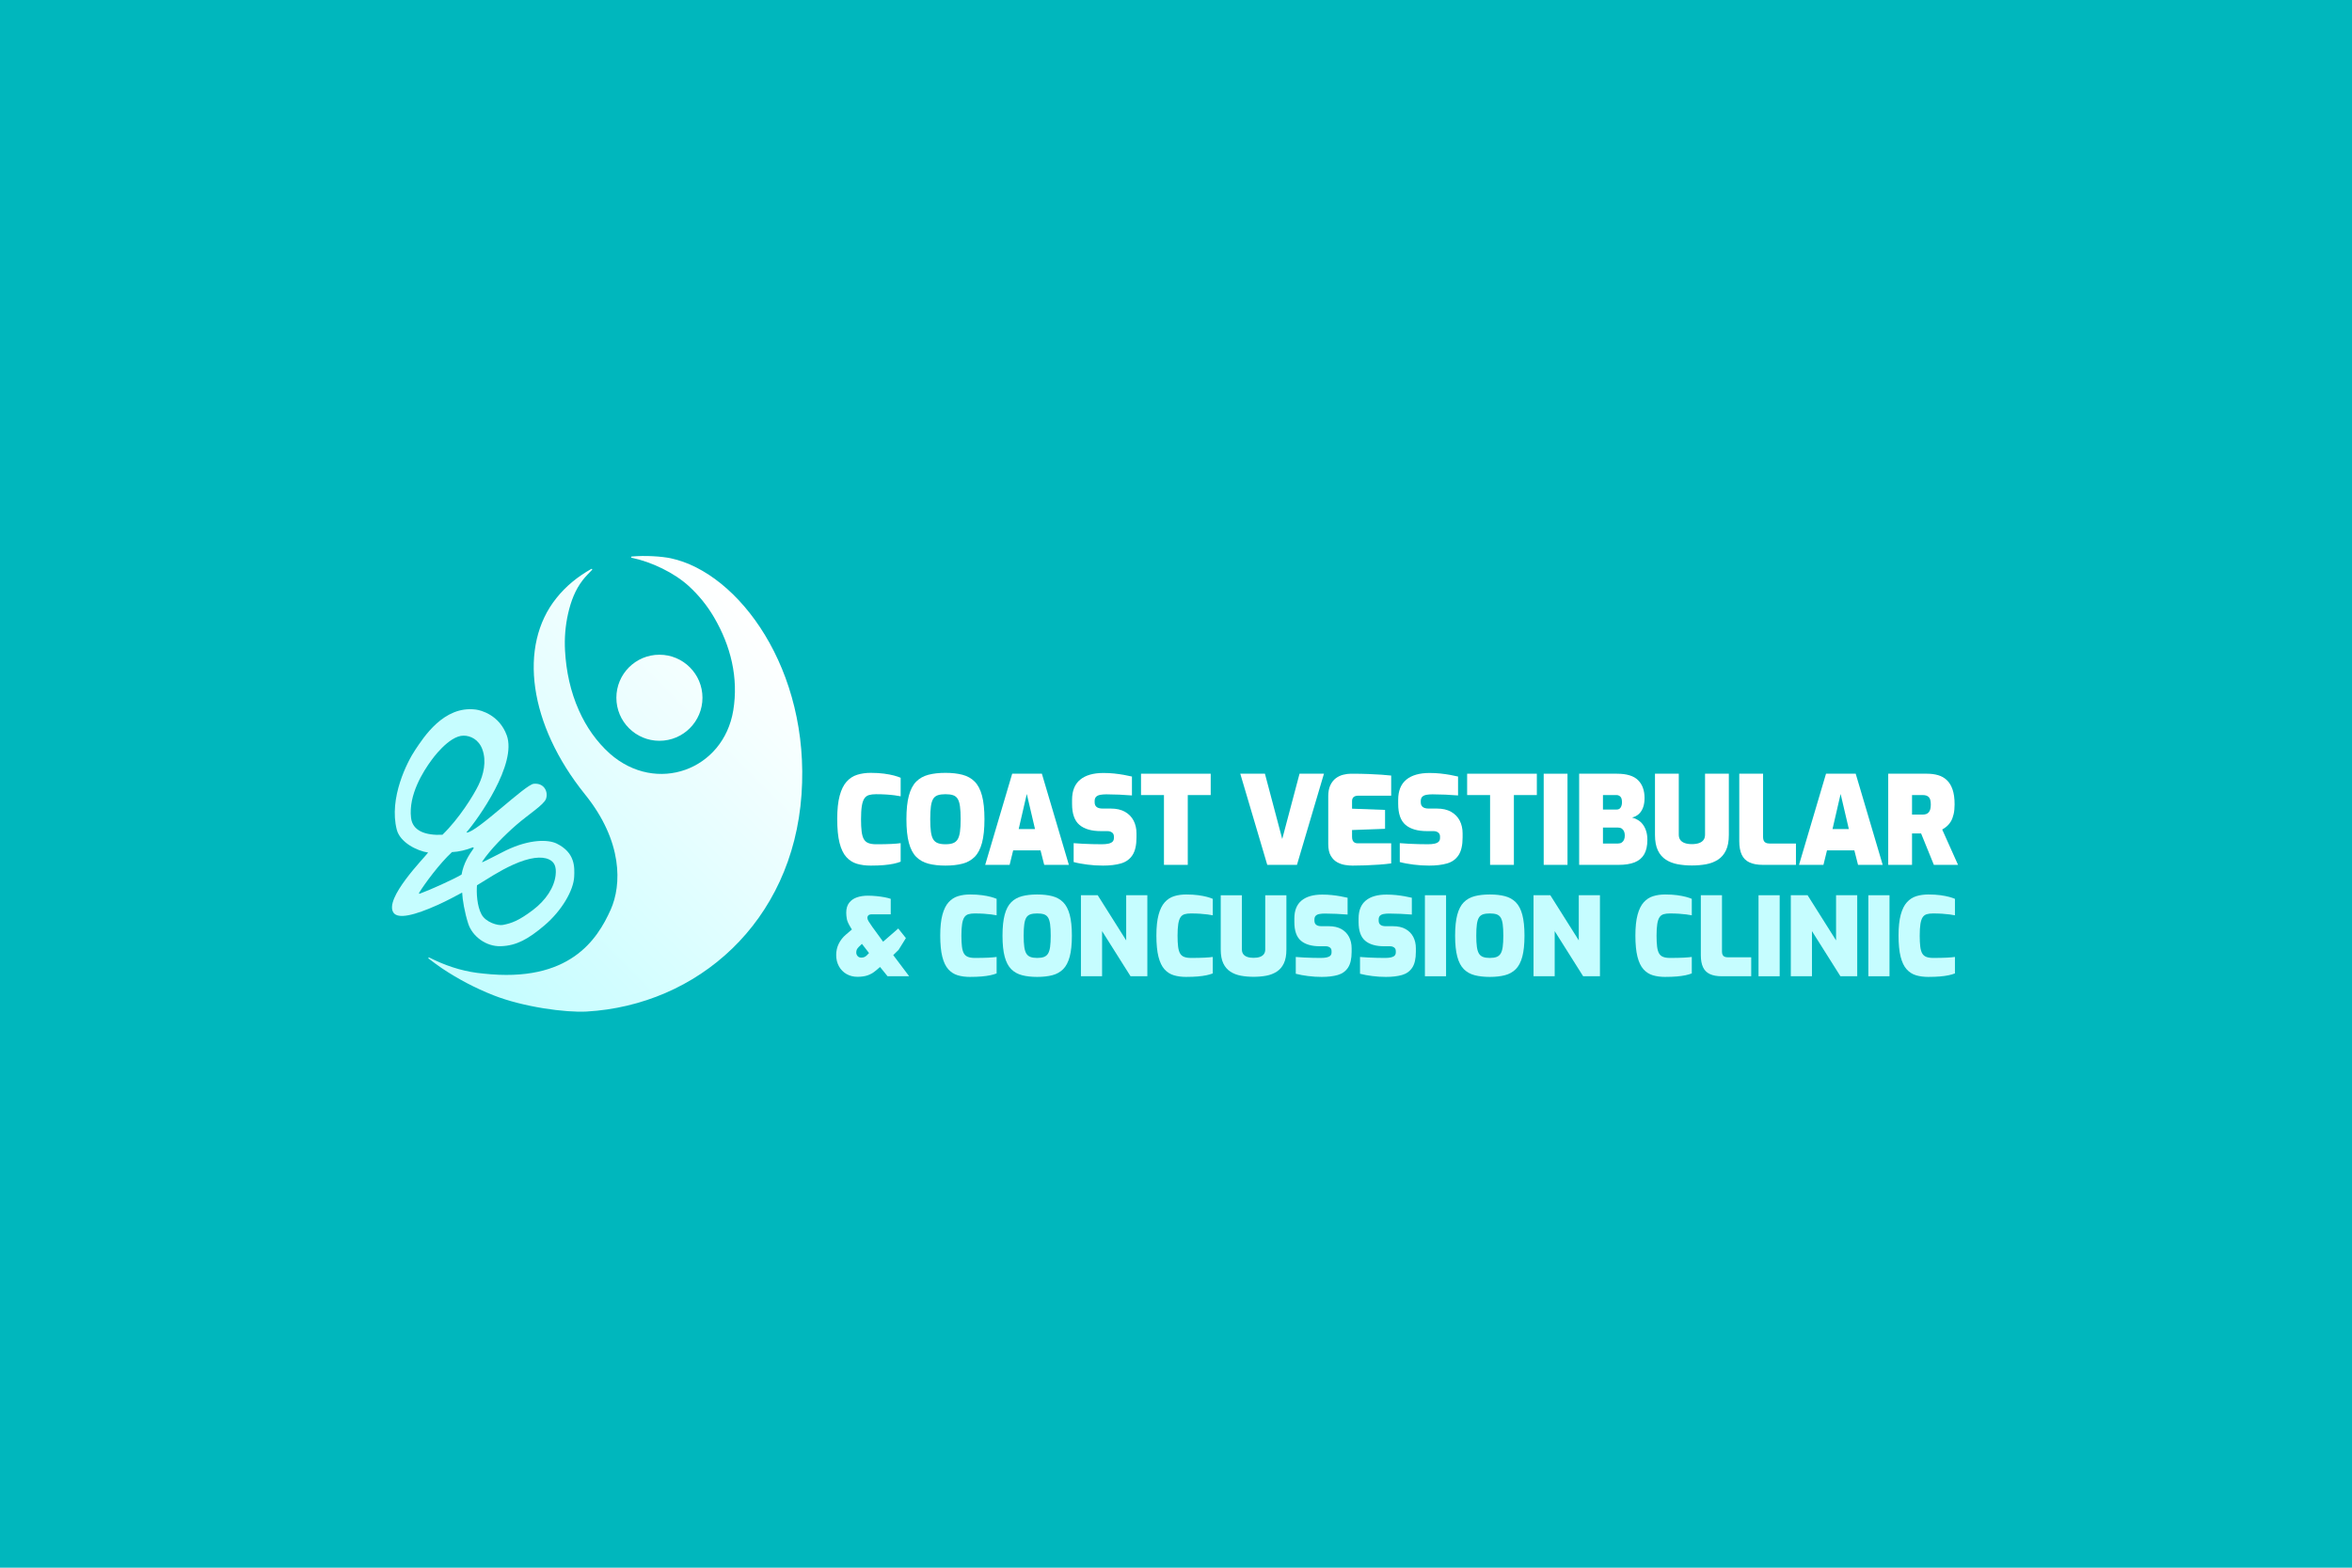 <?xml version="1.0" encoding="UTF-8"?>
<svg xmlns="http://www.w3.org/2000/svg" xmlns:xlink="http://www.w3.org/1999/xlink" viewBox="0 0 1200 800">
  <defs>
    <style>
      .cls-1 {
        fill: url(#linear-gradient);
      }

      .cls-1, .cls-2, .cls-3, .cls-4, .cls-5 {
        stroke-width: 0px;
      }

      .cls-2 {
        fill: #c6fdff;
      }

      .cls-3 {
        fill: #c6fdff;
      }

      .cls-4 {
        fill: #00b7bd;
      }

      .cls-5 {
        fill: #fff;
      }
    </style>
    <linearGradient id="linear-gradient" x1="234.156" y1="488.975" x2="396.442" y2="326.689" gradientUnits="userSpaceOnUse">
      <stop offset="0" stop-color="#c6fdff"/>
      <stop offset="1" stop-color="#fff"/>
    </linearGradient>
  </defs>
  <g id="BGs">
    <rect class="cls-4" width="1200" height="800"/>
  </g>
  <g id="Vestibular_Logo" data-name="Vestibular Logo">
    <path class="cls-2" d="M255.689,482.853c-7.773.315-14.734-5.115-16.802-11.524-1.812-5.614-2.965-12.392-3.091-15.846-3.115,1.716-8.001,4.286-12.155,6.165-12.332,5.577-20.549,7.433-22.869,4.112-4.989-7.143,15.74-28.057,17.664-30.693-5.771-.874-14.329-5.179-16.002-11.701-4.11-16.019,5.249-34.567,9.557-40.909,3.986-5.868,14.305-22.526,30.81-20.362,2.523.331,11.916,2.693,15.74,13.117,5.362,14.615-14.594,42.681-20.492,49.465-.076.088,0,.21.115.203,5.308-.334,29.815-24.474,34.128-24.912,5.355-.544,7.555,4.135,6.274,7.717-1.071,2.995-9.173,8.107-15.094,13.258-5.921,5.151-13.335,12.539-17.471,18.809-.077.117.036.266.168.219,1.274-.454,9.26-4.693,11.968-6,12.33-5.946,21.752-5.538,25.883-3.498,9.504,4.676,9.136,12.099,8.934,16.881-.293,6.945-6.321,17.373-15.15,24.864-8.424,7.147-14.342,10.319-22.116,10.634ZM243.36,451.767c-.322,3.735-.01,10.583,2.317,14.865,2.186,4.022,8.307,5.859,10.843,5.378,4.503-.854,8.152-2.178,15.303-7.564,6.733-5.072,10.951-11.613,11.656-17.875.498-4.423-.734-6.69-3.205-7.906l-.097-.048c-3.738-1.845-10.054-1.107-18.322,2.613-7.226,3.253-13.479,7.52-18.494,10.537ZM230.59,434.836c-6.332,5.847-13.772,15.937-16.767,20.777-.15.242.058.534.326.438,4.767-1.704,17.087-7.214,21.341-9.76,1.006-5.728,3.761-10.013,6.117-13.308.205-.287-.091-.69-.418-.559-3.319,1.33-7.057,2.248-10.599,2.412ZM236.482,375.409c-7.552,0-16.308,12.461-16.308,12.461-4.271,5.808-11.86,17.761-10.45,29.512.773,6.443,6.952,9.007,16.002,8.613,8.482-8.22,15.74-19.893,18.363-25.271,2.623-5.378,4.241-12.224,2.011-18.319-1.847-5.042-6.077-7.022-9.619-6.995Z"/>
    <g>
      <path class="cls-3" d="M437.478,498.47c-2.077,0-3.941-.473-5.592-1.419-1.651-.946-2.94-2.263-3.867-3.951-.928-1.688-1.392-3.607-1.392-5.759,0-2.077.436-3.997,1.308-5.76.872-1.761,2.068-3.291,3.59-4.59l3.116-2.671-.557-.891c-1.15-1.854-1.828-3.348-2.031-4.479-.204-1.131-.306-2.198-.306-3.199,0-2.077.491-3.757,1.475-5.036.982-1.28,2.299-2.207,3.95-2.782,1.65-.575,3.515-.862,5.593-.862,1.409,0,2.865.074,4.368.223,1.502.148,2.893.343,4.173.584s2.327.511,3.144.807v7.901h-9.57c-.854,0-1.456.167-1.809.501s-.528.779-.528,1.336c0,.482.213,1.076.64,1.78.426.705,1.048,1.633,1.864,2.782l5.509,7.567,7.734-6.732,3.896,4.896-3.729,6.01-2.727,2.671,8.124,10.795h-11.018l-3.84-4.729-2.226,1.892c-1.335,1.113-2.727,1.911-4.173,2.393-1.447.481-3.154.724-5.12.724ZM439.426,488.676c.519,0,1.01-.083,1.475-.25.463-.167.918-.473,1.363-.918l1.112-1.169-3.616-4.674-1.559,1.502c-.52.521-.872.993-1.057,1.419-.187.428-.278.919-.278,1.475,0,.705.231,1.317.695,1.837.463.52,1.085.778,1.864.778Z"/>
      <path class="cls-3" d="M494.903,498.525c-2.337,0-4.434-.278-6.288-.835-1.855-.557-3.45-1.576-4.785-3.061-1.336-1.483-2.356-3.616-3.061-6.398-.705-2.782-1.058-6.399-1.058-10.852,0-4.303.371-7.826,1.113-10.572.741-2.744,1.789-4.868,3.144-6.371,1.354-1.502,2.958-2.54,4.813-3.116,1.854-.574,3.896-.862,6.121-.862,2.3,0,4.33.121,6.093.361,1.762.242,3.264.529,4.508.863,1.242.333,2.234.667,2.977,1.001v8.402c-.705-.147-1.613-.296-2.727-.445-1.113-.147-2.384-.269-3.812-.361-1.429-.092-2.978-.139-4.646-.139-1.262,0-2.328.13-3.199.389-.872.261-1.568.779-2.087,1.559-.521.779-.9,1.92-1.141,3.422-.242,1.503-.362,3.497-.362,5.981,0,2.227.093,4.082.278,5.564.186,1.484.52,2.644,1.002,3.479.481.834,1.177,1.428,2.087,1.78.908.354,2.086.528,3.533.528,2.818,0,5.109-.046,6.872-.139,1.762-.092,3.162-.213,4.201-.361v8.402c-.928.371-2.013.687-3.255.945-1.244.26-2.699.465-4.368.612-1.67.147-3.654.223-5.954.223Z"/>
      <path class="cls-3" d="M529.18,498.525c-2.931,0-5.5-.288-7.707-.862-2.207-.575-4.053-1.604-5.536-3.089-1.484-1.483-2.598-3.607-3.339-6.371-.742-2.763-1.113-6.334-1.113-10.712s.371-7.947,1.113-10.711c.741-2.764,1.854-4.888,3.339-6.371,1.483-1.483,3.329-2.513,5.536-3.089,2.207-.574,4.776-.862,7.707-.862s5.499.288,7.707.862c2.206.576,4.052,1.605,5.536,3.089,1.483,1.483,2.597,3.607,3.339,6.371.741,2.764,1.113,6.335,1.113,10.711s-.372,7.949-1.113,10.712c-.742,2.764-1.855,4.888-3.339,6.371s-3.33,2.514-5.536,3.089c-2.208.574-4.777.862-7.707.862ZM529.18,488.843c1.409,0,2.56-.167,3.45-.5.89-.334,1.586-.909,2.086-1.726.501-.815.854-1.966,1.058-3.45.203-1.482.306-3.375.306-5.676,0-2.41-.103-4.358-.306-5.842-.204-1.483-.557-2.624-1.058-3.423-.5-.797-1.196-1.344-2.086-1.642-.891-.296-2.041-.444-3.45-.444-1.373,0-2.514.148-3.422.444-.91.298-1.614.845-2.115,1.642-.5.799-.854,1.939-1.057,3.423-.204,1.483-.307,3.432-.307,5.842,0,2.301.103,4.193.307,5.676.203,1.484.557,2.635,1.057,3.45.501.816,1.205,1.392,2.115,1.726.908.333,2.049.5,3.422.5Z"/>
      <path class="cls-3" d="M551.493,498.191v-41.344h8.569l14.523,23.037v-23.037h10.795v41.344h-8.569l-14.523-23.037v23.037h-10.795Z"/>
      <path class="cls-3" d="M605.189,498.525c-2.337,0-4.434-.278-6.288-.835-1.855-.557-3.45-1.576-4.785-3.061-1.336-1.483-2.356-3.616-3.061-6.398-.705-2.782-1.058-6.399-1.058-10.852,0-4.303.371-7.826,1.113-10.572.741-2.744,1.789-4.868,3.144-6.371,1.354-1.502,2.958-2.54,4.813-3.116,1.854-.574,3.896-.862,6.121-.862,2.3,0,4.33.121,6.093.361,1.762.242,3.264.529,4.508.863,1.242.333,2.234.667,2.977,1.001v8.402c-.705-.147-1.613-.296-2.727-.445-1.113-.147-2.384-.269-3.812-.361-1.429-.092-2.978-.139-4.646-.139-1.262,0-2.328.13-3.199.389-.872.261-1.568.779-2.087,1.559-.521.779-.9,1.92-1.141,3.422-.242,1.503-.362,3.497-.362,5.981,0,2.227.093,4.082.278,5.564.186,1.484.52,2.644,1.002,3.479.481.834,1.177,1.428,2.087,1.78.908.354,2.086.528,3.533.528,2.818,0,5.109-.046,6.872-.139,1.762-.092,3.162-.213,4.201-.361v8.402c-.928.371-2.013.687-3.255.945-1.244.26-2.699.465-4.368.612-1.67.147-3.654.223-5.954.223Z"/>
      <path class="cls-3" d="M639.577,498.47c-2.263,0-4.405-.187-6.427-.557-2.022-.37-3.812-1.058-5.37-2.059-1.558-1.002-2.773-2.411-3.645-4.229-.872-1.816-1.308-4.173-1.308-7.066v-27.711h10.795v27.655c0,.965.231,1.763.695,2.393.464.631,1.142,1.104,2.031,1.419.891.315,1.966.473,3.228.473s2.337-.157,3.228-.473c.891-.314,1.566-.788,2.031-1.419.463-.63.695-1.428.695-2.393v-27.655h10.795v27.711c0,2.894-.437,5.25-1.308,7.066-.872,1.818-2.087,3.228-3.645,4.229-1.559,1.001-3.339,1.688-5.342,2.059-2.004.37-4.155.557-6.455.557Z"/>
      <path class="cls-3" d="M674.41,498.525c-1.224,0-2.42-.037-3.589-.111-1.169-.075-2.318-.187-3.45-.334s-2.217-.314-3.255-.501c-1.039-.185-2.041-.407-3.005-.668v-8.568c1.261.11,2.624.204,4.09.277,1.465.075,2.949.131,4.451.167,1.503.038,2.902.056,4.201.056,1.225,0,2.244-.092,3.061-.278.815-.185,1.428-.481,1.837-.89.407-.408.611-.965.611-1.67v-.667c0-.816-.287-1.428-.862-1.837-.575-.407-1.252-.612-2.03-.612h-2.949c-4.304,0-7.568-.945-9.794-2.837-2.226-1.893-3.339-5.064-3.339-9.516v-1.836c0-4.081,1.225-7.132,3.673-9.154,2.448-2.021,5.973-3.032,10.572-3.032,1.743,0,3.385.083,4.925.25,1.539.167,2.985.372,4.34.612,1.354.242,2.568.492,3.646.751v8.569c-1.707-.147-3.627-.269-5.76-.361-2.134-.092-4.071-.14-5.814-.14-1.039,0-1.967.075-2.782.223-.816.149-1.447.445-1.893.891-.444.445-.667,1.095-.667,1.947v.557c0,.928.296,1.633.89,2.114.593.483,1.503.724,2.727.724h3.673c2.596,0,4.758.492,6.482,1.475,1.726.983,3.023,2.319,3.896,4.007.871,1.688,1.308,3.607,1.308,5.759v1.836c0,3.525-.612,6.215-1.837,8.069-1.224,1.855-2.968,3.107-5.23,3.756s-4.971.974-8.124.974Z"/>
      <path class="cls-3" d="M707.184,498.525c-1.224,0-2.42-.037-3.589-.111-1.169-.075-2.318-.187-3.45-.334s-2.217-.314-3.255-.501c-1.039-.185-2.041-.407-3.005-.668v-8.568c1.261.11,2.624.204,4.09.277,1.465.075,2.949.131,4.451.167,1.503.038,2.902.056,4.201.056,1.225,0,2.244-.092,3.061-.278.815-.185,1.428-.481,1.837-.89.407-.408.611-.965.611-1.67v-.667c0-.816-.287-1.428-.862-1.837-.575-.407-1.252-.612-2.03-.612h-2.949c-4.304,0-7.568-.945-9.794-2.837-2.226-1.893-3.339-5.064-3.339-9.516v-1.836c0-4.081,1.225-7.132,3.673-9.154,2.448-2.021,5.973-3.032,10.572-3.032,1.743,0,3.385.083,4.925.25,1.539.167,2.985.372,4.34.612,1.354.242,2.568.492,3.646.751v8.569c-1.707-.147-3.627-.269-5.76-.361-2.134-.092-4.071-.14-5.814-.14-1.039,0-1.967.075-2.782.223-.816.149-1.447.445-1.893.891-.444.445-.667,1.095-.667,1.947v.557c0,.928.296,1.633.89,2.114.593.483,1.503.724,2.727.724h3.673c2.596,0,4.758.492,6.482,1.475,1.726.983,3.023,2.319,3.896,4.007.871,1.688,1.308,3.607,1.308,5.759v1.836c0,3.525-.612,6.215-1.837,8.069-1.224,1.855-2.968,3.107-5.23,3.756s-4.971.974-8.124.974Z"/>
      <path class="cls-3" d="M726.992,498.191v-41.344h10.795v41.344h-10.795Z"/>
      <path class="cls-3" d="M760.101,498.525c-2.931,0-5.5-.288-7.707-.862-2.207-.575-4.053-1.604-5.536-3.089-1.484-1.483-2.598-3.607-3.339-6.371-.742-2.763-1.113-6.334-1.113-10.712s.371-7.947,1.113-10.711c.741-2.764,1.854-4.888,3.339-6.371,1.483-1.483,3.329-2.513,5.536-3.089,2.207-.574,4.776-.862,7.707-.862s5.499.288,7.707.862c2.206.576,4.052,1.605,5.536,3.089,1.483,1.483,2.597,3.607,3.339,6.371.741,2.764,1.113,6.335,1.113,10.711s-.372,7.949-1.113,10.712c-.742,2.764-1.855,4.888-3.339,6.371s-3.33,2.514-5.536,3.089c-2.208.574-4.777.862-7.707.862ZM760.101,488.843c1.409,0,2.56-.167,3.45-.5.89-.334,1.586-.909,2.086-1.726.501-.815.854-1.966,1.058-3.45.203-1.482.306-3.375.306-5.676,0-2.41-.103-4.358-.306-5.842-.204-1.483-.557-2.624-1.058-3.423-.5-.797-1.196-1.344-2.086-1.642-.891-.296-2.041-.444-3.45-.444-1.373,0-2.514.148-3.422.444-.91.298-1.614.845-2.115,1.642-.5.799-.854,1.939-1.057,3.423-.204,1.483-.307,3.432-.307,5.842,0,2.301.103,4.193.307,5.676.203,1.484.557,2.635,1.057,3.45.501.816,1.205,1.392,2.115,1.726.908.333,2.049.5,3.422.5Z"/>
      <path class="cls-3" d="M782.413,498.191v-41.344h8.569l14.523,23.037v-23.037h10.795v41.344h-8.569l-14.523-23.037v23.037h-10.795Z"/>
      <path class="cls-3" d="M849.576,498.525c-2.337,0-4.434-.278-6.288-.835-1.855-.557-3.45-1.576-4.785-3.061-1.336-1.483-2.356-3.616-3.061-6.398-.705-2.782-1.058-6.399-1.058-10.852,0-4.303.371-7.826,1.113-10.572.741-2.744,1.789-4.868,3.144-6.371,1.354-1.502,2.958-2.54,4.813-3.116,1.854-.574,3.896-.862,6.121-.862,2.3,0,4.33.121,6.093.361,1.762.242,3.264.529,4.508.863,1.242.333,2.234.667,2.977,1.001v8.402c-.705-.147-1.613-.296-2.727-.445-1.113-.147-2.384-.269-3.812-.361-1.429-.092-2.978-.139-4.646-.139-1.262,0-2.328.13-3.199.389-.872.261-1.568.779-2.087,1.559-.521.779-.9,1.92-1.141,3.422-.242,1.503-.362,3.497-.362,5.981,0,2.227.093,4.082.278,5.564.186,1.484.52,2.644,1.002,3.479.481.834,1.177,1.428,2.087,1.78.908.354,2.086.528,3.533.528,2.818,0,5.109-.046,6.872-.139,1.762-.092,3.162-.213,4.201-.361v8.402c-.928.371-2.013.687-3.255.945-1.244.26-2.699.465-4.368.612-1.67.147-3.654.223-5.954.223Z"/>
      <path class="cls-3" d="M878.511,498.191c-2.485,0-4.526-.37-6.121-1.113-1.595-.741-2.764-1.91-3.505-3.505-.743-1.595-1.113-3.636-1.113-6.121v-30.604h10.795v28.769c0,.631.102,1.168.306,1.613s.529.771.975.974c.444.204.982.306,1.613.306h12.02v9.683h-14.969Z"/>
      <path class="cls-3" d="M897.206,498.191v-41.344h10.795v41.344h-10.795Z"/>
      <path class="cls-3" d="M913.677,498.191v-41.344h8.569l14.523,23.037v-23.037h10.795v41.344h-8.569l-14.523-23.037v23.037h-10.795Z"/>
      <path class="cls-3" d="M953.239,498.191v-41.344h10.795v41.344h-10.795Z"/>
      <path class="cls-3" d="M983.843,498.525c-2.337,0-4.434-.278-6.288-.835-1.855-.557-3.45-1.576-4.785-3.061-1.336-1.483-2.356-3.616-3.061-6.398-.705-2.782-1.058-6.399-1.058-10.852,0-4.303.371-7.826,1.113-10.572.741-2.744,1.789-4.868,3.144-6.371,1.354-1.502,2.958-2.54,4.813-3.116,1.854-.574,3.896-.862,6.121-.862,2.3,0,4.33.121,6.093.361,1.762.242,3.264.529,4.508.863,1.242.333,2.234.667,2.977,1.001v8.402c-.705-.147-1.613-.296-2.727-.445-1.113-.147-2.384-.269-3.812-.361-1.429-.092-2.978-.139-4.646-.139-1.262,0-2.328.13-3.199.389-.872.261-1.568.779-2.087,1.559-.521.779-.9,1.92-1.141,3.422-.242,1.503-.362,3.497-.362,5.981,0,2.227.093,4.082.278,5.564.186,1.484.52,2.644,1.002,3.479.481.834,1.177,1.428,2.087,1.78.908.354,2.086.528,3.533.528,2.818,0,5.109-.046,6.872-.139,1.762-.092,3.162-.213,4.201-.361v8.402c-.928.371-2.013.687-3.255.945-1.244.26-2.699.465-4.368.612-1.67.147-3.654.223-5.954.223Z"/>
    </g>
    <g>
      <path class="cls-5" d="M444.246,441.72c-2.63,0-4.987-.313-7.074-.939s-3.881-1.773-5.384-3.443c-1.502-1.668-2.65-4.068-3.442-7.198-.794-3.13-1.189-7.199-1.189-12.207,0-4.841.416-8.806,1.252-11.895.834-3.088,2.013-5.478,3.537-7.168,1.522-1.689,3.327-2.857,5.414-3.505,2.087-.646,4.383-.971,6.887-.971,2.587,0,4.872.136,6.854.407,1.981.271,3.672.595,5.07.97,1.398.376,2.514.752,3.35,1.127v9.453c-.794-.167-1.815-.334-3.067-.501-1.252-.166-2.683-.303-4.288-.407-1.607-.104-3.35-.156-5.228-.156-1.419,0-2.619.146-3.6.438s-1.764.876-2.348,1.753c-.585.876-1.012,2.159-1.283,3.85s-.406,3.934-.406,6.729c0,2.504.104,4.591.312,6.26.208,1.67.584,2.974,1.127,3.913.542.938,1.324,1.606,2.348,2.003,1.021.396,2.348.595,3.975.595,3.171,0,5.749-.052,7.731-.156,1.981-.104,3.558-.24,4.727-.407v9.452c-1.044.418-2.265.773-3.662,1.064-1.399.293-3.036.522-4.914.688s-4.111.251-6.698.251Z"/>
      <path class="cls-5" d="M482.368,441.72c-3.297,0-6.188-.324-8.67-.971-2.483-.646-4.56-1.805-6.229-3.475-1.67-1.668-2.922-4.058-3.756-7.167-.836-3.108-1.252-7.126-1.252-12.051s.416-8.941,1.252-12.051c.834-3.108,2.086-5.498,3.756-7.168,1.669-1.668,3.745-2.826,6.229-3.474,2.482-.646,5.373-.971,8.67-.971s6.187.324,8.67.971c2.483.647,4.56,1.806,6.229,3.474,1.668,1.67,2.92,4.06,3.756,7.168.834,3.109,1.252,7.127,1.252,12.051s-.418,8.942-1.252,12.051c-.836,3.109-2.088,5.499-3.756,7.167s-3.746,2.828-6.229,3.475-5.373.971-8.67.971ZM482.368,430.827c1.586,0,2.88-.188,3.882-.563,1.001-.376,1.784-1.022,2.348-1.94.562-.918.959-2.212,1.188-3.882.229-1.668.345-3.797.345-6.385,0-2.713-.115-4.903-.345-6.573-.229-1.669-.626-2.952-1.188-3.85-.563-.897-1.347-1.513-2.348-1.847-1.002-.334-2.296-.501-3.882-.501-1.544,0-2.827.167-3.85.501-1.023.334-1.815.949-2.379,1.847s-.96,2.181-1.189,3.85c-.229,1.67-.344,3.86-.344,6.573,0,2.588.114,4.717.344,6.385.229,1.67.626,2.964,1.189,3.882s1.355,1.564,2.379,1.94c1.022.375,2.306.563,3.85.563Z"/>
      <path class="cls-5" d="M502.651,441.344l13.771-46.512h15.149l13.771,46.512h-12.582l-1.878-7.387h-13.96l-1.815,7.387h-12.457ZM519.741,423.064h8.325l-4.194-17.903-4.131,17.903Z"/>
      <path class="cls-5" d="M562.747,441.72c-1.378,0-2.724-.042-4.038-.126s-2.608-.209-3.881-.375c-1.274-.166-2.495-.354-3.662-.563-1.169-.208-2.296-.459-3.381-.751v-9.641c1.418.125,2.952.229,4.602.312,1.647.085,3.317.147,5.008.188,1.69.042,3.265.062,4.727.062,1.377,0,2.524-.104,3.442-.313.918-.208,1.606-.542,2.066-1.001.458-.459.688-1.085.688-1.878v-.752c0-.917-.324-1.605-.971-2.065-.647-.459-1.408-.688-2.285-.688h-3.317c-4.842,0-8.514-1.064-11.018-3.192-2.504-2.129-3.756-5.697-3.756-10.705v-2.065c0-4.591,1.377-8.022,4.131-10.298,2.755-2.274,6.719-3.412,11.895-3.412,1.961,0,3.808.094,5.54.282,1.731.188,3.359.417,4.883.688s2.89.554,4.101.845v9.641c-1.92-.166-4.08-.303-6.479-.407-2.4-.104-4.58-.156-6.542-.156-1.169,0-2.212.084-3.13.25-.918.168-1.627.501-2.128,1.002s-.751,1.231-.751,2.191v.626c0,1.043.333,1.837,1.001,2.379.667.542,1.69.813,3.067.813h4.132c2.921,0,5.353.554,7.293,1.659s3.401,2.608,4.382,4.507c.98,1.899,1.472,4.06,1.472,6.479v2.065c0,3.966-.689,6.99-2.066,9.077s-3.339,3.496-5.884,4.226c-2.547.729-5.594,1.096-9.14,1.096Z"/>
      <path class="cls-5" d="M593.857,441.344v-35.619h-11.706v-10.893h35.557v10.893h-11.706v35.619h-12.145Z"/>
      <path class="cls-5" d="M646.566,441.344l-13.771-46.512h12.582l8.827,33.303,8.826-33.303h12.457l-13.771,46.512h-15.149Z"/>
      <path class="cls-5" d="M689.947,441.72c-1.002,0-2.202-.105-3.6-.313-1.398-.208-2.755-.667-4.069-1.377-1.314-.709-2.41-1.805-3.286-3.287-.877-1.48-1.314-3.515-1.314-6.104v-24.288c0-2.254.354-4.132,1.063-5.635.71-1.502,1.628-2.681,2.755-3.536s2.379-1.461,3.756-1.815,2.712-.532,4.007-.532c3.505,0,6.52.053,9.045.156,2.525.104,4.716.219,6.573.345,1.856.125,3.495.271,4.914.438v10.267h-16.776c-1.044,0-1.837.23-2.379.688-.543.46-.813,1.148-.813,2.066v3.881l16.839.626v9.641l-16.839.626v3.506c0,.751.114,1.367.344,1.847.229.479.553.835.971,1.063.416.23.876.345,1.377.345h17.277v10.267c-1.795.25-3.84.46-6.135.626-2.296.166-4.632.291-7.011.375s-4.612.126-6.698.126Z"/>
      <path class="cls-5" d="M729.135,441.72c-1.378,0-2.724-.042-4.038-.126s-2.608-.209-3.881-.375c-1.274-.166-2.495-.354-3.662-.563-1.169-.208-2.296-.459-3.381-.751v-9.641c1.418.125,2.952.229,4.602.312,1.647.085,3.317.147,5.008.188,1.69.042,3.265.062,4.727.062,1.377,0,2.524-.104,3.442-.313.918-.208,1.606-.542,2.066-1.001.458-.459.688-1.085.688-1.878v-.752c0-.917-.324-1.605-.971-2.065-.647-.459-1.408-.688-2.285-.688h-3.317c-4.842,0-8.514-1.064-11.018-3.192-2.504-2.129-3.756-5.697-3.756-10.705v-2.065c0-4.591,1.377-8.022,4.131-10.298,2.755-2.274,6.719-3.412,11.895-3.412,1.961,0,3.808.094,5.54.282,1.731.188,3.359.417,4.883.688s2.89.554,4.101.845v9.641c-1.92-.166-4.08-.303-6.479-.407-2.4-.104-4.58-.156-6.542-.156-1.169,0-2.212.084-3.13.25-.918.168-1.627.501-2.128,1.002s-.751,1.231-.751,2.191v.626c0,1.043.333,1.837,1.001,2.379.667.542,1.69.813,3.067.813h4.132c2.921,0,5.353.554,7.293,1.659s3.401,2.608,4.382,4.507c.98,1.899,1.472,4.06,1.472,6.479v2.065c0,3.966-.689,6.99-2.066,9.077s-3.339,3.496-5.884,4.226c-2.547.729-5.594,1.096-9.14,1.096Z"/>
      <path class="cls-5" d="M760.246,441.344v-35.619h-11.706v-10.893h35.557v10.893h-11.706v35.619h-12.145Z"/>
      <path class="cls-5" d="M787.602,441.344v-46.512h12.145v46.512h-12.145Z"/>
      <path class="cls-5" d="M805.692,441.344v-46.512h19.28c5.008,0,8.607,1.106,10.799,3.317,2.19,2.213,3.286,5.238,3.286,9.077,0,1.795-.24,3.371-.72,4.727-.48,1.356-1.189,2.483-2.128,3.38-.939.898-2.119,1.514-3.537,1.847,1.085.293,2.106.731,3.067,1.315.959.585,1.794,1.356,2.504,2.315.709.961,1.262,2.088,1.659,3.381.396,1.294.595,2.754.595,4.382,0,3.047-.543,5.509-1.628,7.387-1.086,1.878-2.713,3.245-4.883,4.101-2.171.855-4.862,1.283-8.075,1.283h-20.22ZM817.837,413.111h7.011c.918,0,1.597-.354,2.034-1.064.438-.709.657-1.586.657-2.629,0-1.419-.281-2.389-.845-2.911-.563-.521-1.18-.782-1.847-.782h-7.011v7.387ZM817.837,430.451h7.699c.751,0,1.377-.166,1.878-.501.501-.333.887-.803,1.158-1.408.271-.604.407-1.324.407-2.16s-.136-1.554-.407-2.159c-.271-.604-.657-1.074-1.158-1.408s-1.127-.501-1.878-.501h-7.699v8.138Z"/>
      <path class="cls-5" d="M863.22,441.657c-2.546,0-4.956-.21-7.229-.627-2.275-.416-4.288-1.188-6.041-2.315s-3.12-2.713-4.101-4.758c-.981-2.044-1.471-4.695-1.471-7.95v-31.175h12.145v31.112c0,1.086.26,1.982.782,2.691.521.71,1.283,1.242,2.285,1.597,1.001.354,2.211.532,3.63.532s2.63-.178,3.631-.532c1.002-.354,1.763-.887,2.285-1.597.521-.709.782-1.605.782-2.691v-31.112h12.145v31.175c0,3.255-.49,5.906-1.471,7.95-.981,2.045-2.348,3.631-4.101,4.758s-3.756,1.899-6.01,2.315c-2.253.417-4.674.627-7.262.627Z"/>
      <path class="cls-5" d="M899.465,441.344c-2.796,0-5.092-.417-6.886-1.252-1.795-.834-3.109-2.149-3.943-3.944-.836-1.793-1.252-4.089-1.252-6.886v-34.43h12.145v32.364c0,.71.114,1.314.344,1.815.229.501.595.866,1.096,1.096s1.105.344,1.815.344h13.521v10.893h-16.84Z"/>
      <path class="cls-5" d="M917.869,441.344l13.771-46.512h15.149l13.771,46.512h-12.582l-1.878-7.387h-13.96l-1.815,7.387h-12.457ZM934.959,423.064h8.325l-4.194-17.903-4.131,17.903Z"/>
      <path class="cls-5" d="M963.379,441.344v-46.512h19.844c2.044,0,3.923.25,5.634.751s3.193,1.346,4.445,2.535,2.222,2.786,2.91,4.789c.689,2.003,1.033,4.528,1.033,7.574,0,1.921-.167,3.59-.501,5.009s-.782,2.619-1.346,3.6-1.231,1.806-2.003,2.473c-.772.668-1.597,1.252-2.473,1.752l8.075,18.029h-12.332l-6.511-16.025h-4.632v16.025h-12.145ZM975.523,415.678h5.509c.667,0,1.252-.094,1.752-.282.501-.188.929-.489,1.284-.907.354-.417.615-.949.782-1.597.166-.646.25-1.429.25-2.347s-.084-1.69-.25-2.316c-.167-.626-.429-1.116-.782-1.472-.355-.354-.783-.615-1.284-.782-.5-.166-1.085-.25-1.752-.25h-5.509v9.953Z"/>
    </g>
    <path class="cls-1" d="M301.704,290.319c.303-.17.607.222.367.474-1.631,1.71-3.288,3.354-4.711,5.181-3.922,5.037-6.089,10.898-7.494,17.065-1.43,6.277-1.944,12.656-1.581,19.059.597,10.542,2.756,20.751,7.086,30.452,3.764,8.432,8.925,15.863,15.785,22.043,23.805,20.963,57.976,8.302,62.962-22.085,2.728-16.658-1.285-32.868-9.755-47.391-3.517-6.031-7.869-11.41-13.015-16.103-7.248-6.609-18.739-12.243-29.13-14.404-.339-.071-.313-.567.032-.6,6.899-.677,15.456-.076,19.965.884,34.766,7.403,71.164,56.867,66.731,120.465-4.561,65.437-53.276,107.573-109.625,110.84-10.574.613-32.306-2.267-47.609-8.322-9.205-3.642-17.922-8.203-26.146-13.698-1.802-1.204-4.943-3.502-6.911-5.04-.287-.225-.008-.672.32-.513.997.481,1.995.96,2.998,1.428,7.837,3.653,16.025,6.009,24.664,6.772,43.88,4.872,58.108-17.335,64.945-32.638,5.6-12.533,6.286-34.746-13.066-58.753-28.738-35.65-34.176-75.808-14.684-100.158,4.924-6.222,10.982-11.073,17.86-14.951l.009-.005ZM336.438,334.106c-12.13,0-21.964,9.834-21.964,21.964s9.834,21.964,21.964,21.964,21.964-9.834,21.964-21.964-9.834-21.964-21.964-21.964Z"/>
  </g>
</svg>
